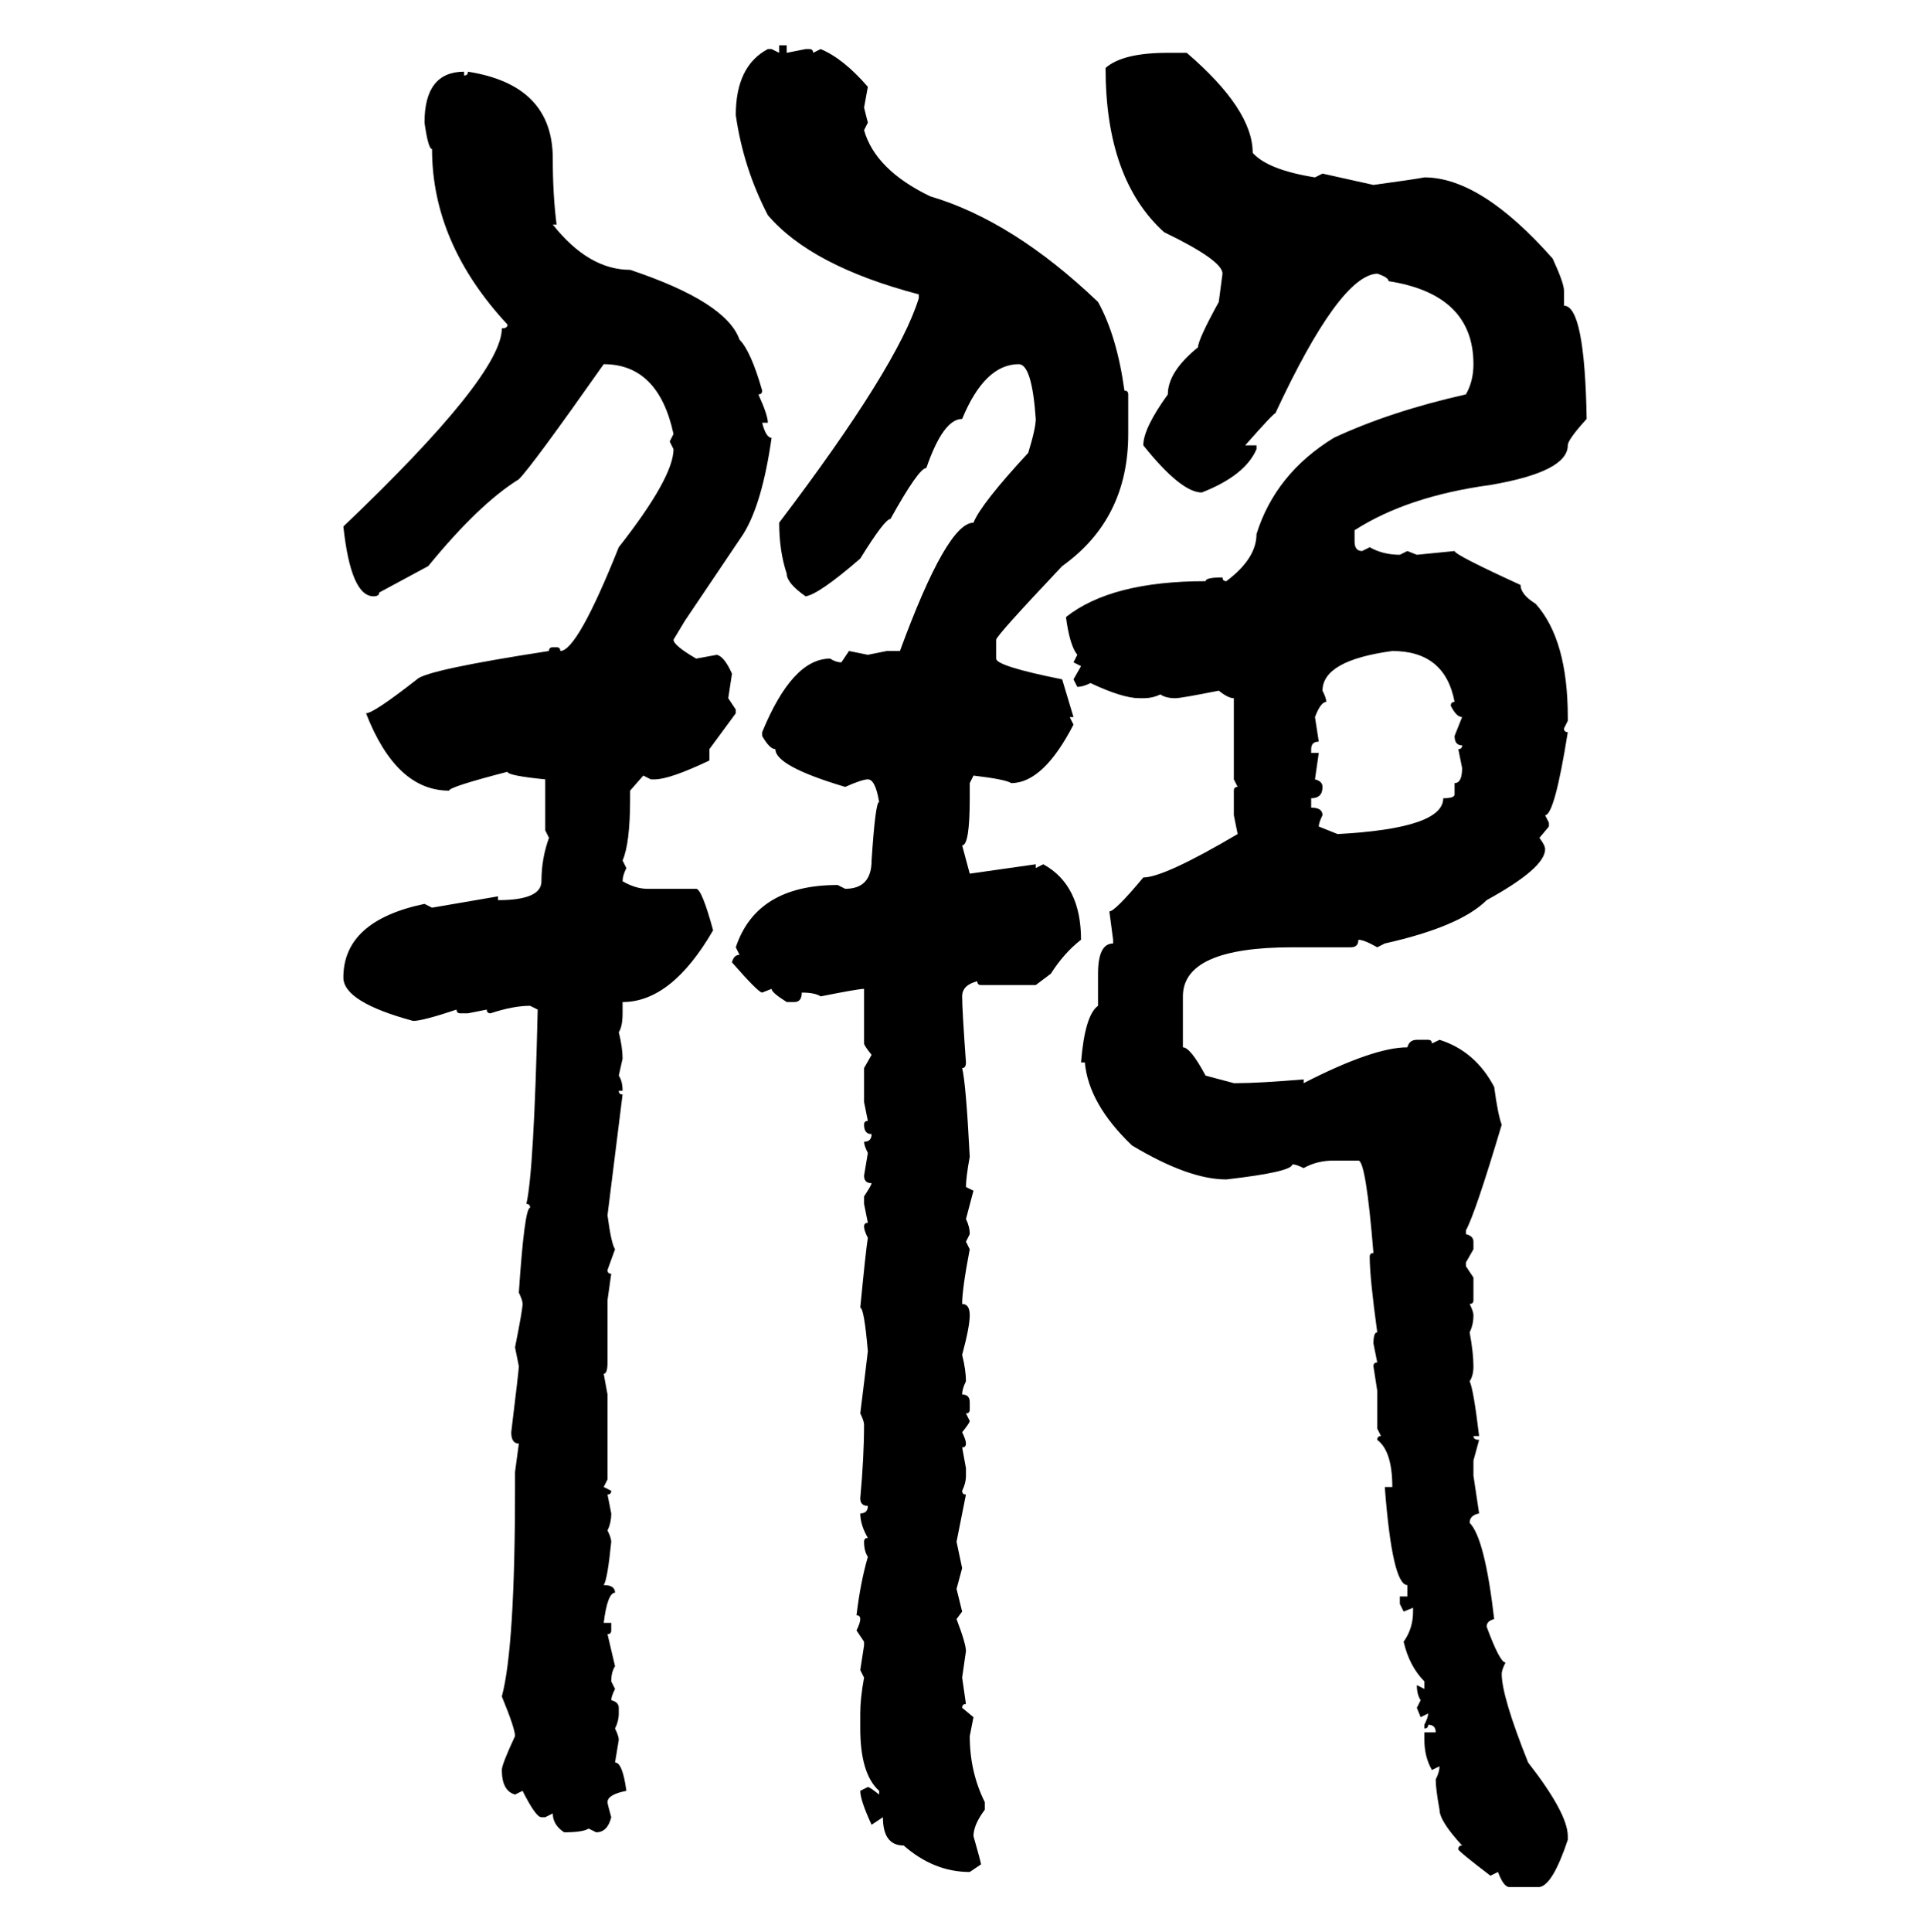<svg xmlns="http://www.w3.org/2000/svg" xmlns:xlink="http://www.w3.org/1999/xlink" width="299.707" height="300"><path d="M121.00 8.20L121.00 7.03L122.17 7.03L122.17 8.20L125.10 7.62L125.68 7.62Q126.27 7.62 126.27 8.20L126.27 8.20L127.44 7.62Q130.96 9.08 134.77 13.48L134.77 13.48L134.18 16.70L134.77 19.04L134.18 20.21Q135.94 26.37 144.43 30.47L144.43 30.47Q157.32 34.28 170.51 46.88L170.51 46.88Q173.44 52.15 174.61 60.64L174.61 60.64Q175.20 60.64 175.20 61.23L175.20 61.23L175.20 67.38Q175.20 80.57 164.94 87.89L164.94 87.89Q154.69 98.73 154.69 99.32L154.69 99.32L154.69 102.25Q154.69 103.42 164.94 105.47L164.94 105.47L166.70 111.33L166.11 111.33L166.70 112.50Q162.01 121.58 157.03 121.58L157.03 121.58Q156.15 121.00 151.17 120.41L151.17 120.41L150.59 121.58L150.59 123.93Q150.59 131.25 149.41 131.25L149.41 131.25L150.59 135.64L160.84 134.18L160.84 134.77L162.01 134.18Q167.87 137.40 167.87 145.90L167.87 145.90Q165.23 147.95 163.18 151.17L163.18 151.17L160.84 152.93L152.34 152.93Q151.76 152.93 151.76 152.34L151.76 152.34Q149.41 152.93 149.41 154.69L149.41 154.69Q149.41 156.74 150 164.94L150 164.94Q150 165.82 149.41 165.82L149.41 165.82Q150 168.16 150.59 179.59L150.59 179.59Q150 182.81 150 184.28L150 184.28L151.17 184.86L150 189.26Q150.59 190.43 150.59 191.60L150.59 191.60L150 192.77L150.59 193.95Q149.41 200.10 149.41 202.44L149.41 202.44Q150.59 202.44 150.59 204.20L150.59 204.20Q150.59 205.96 149.41 210.35L149.41 210.35Q150 212.70 150 214.45L150 214.45Q149.41 215.63 149.41 216.50L149.41 216.50Q150.59 216.50 150.59 217.68L150.59 217.68L150.59 218.85Q150.59 219.43 150 219.43L150 219.43L150.59 220.61Q150.59 220.90 149.41 222.36L149.41 222.36Q150 223.54 150 224.12L150 224.12Q150 224.71 149.41 224.71L149.41 224.71L150 227.93L150 229.10Q150 230.27 149.41 231.45L149.41 231.45Q149.41 232.03 150 232.03L150 232.03L148.54 239.36L149.41 243.46L148.54 246.68L149.41 250.20L148.54 251.37Q150 255.18 150 256.35L150 256.35L149.41 260.45L150 264.55Q149.41 264.55 149.41 265.14L149.41 265.14L151.17 266.60L150.59 269.53Q150.59 275.10 152.93 279.79L152.93 279.79L152.93 280.96Q151.17 283.30 151.17 285.06L151.17 285.06Q152.34 289.16 152.34 289.45L152.34 289.45L150.59 290.63Q145.02 290.63 140.33 286.52L140.33 286.52Q137.11 286.52 137.11 282.13L137.11 282.13L135.35 283.30Q133.59 279.49 133.59 278.03L133.59 278.03L134.77 277.44Q135.06 277.44 136.52 278.61L136.52 278.61L136.52 278.03Q133.59 275.39 133.59 268.36L133.59 268.36L133.59 266.02Q133.59 263.67 134.18 260.45L134.18 260.45L133.59 259.28L134.18 255.47L134.18 254.88L133.01 253.13Q133.59 251.95 133.59 251.37L133.59 251.37Q133.59 250.78 133.01 250.78L133.01 250.78Q133.59 245.80 134.77 241.70L134.77 241.70Q134.18 240.82 134.18 239.36L134.18 239.36Q134.18 238.77 134.77 238.77L134.77 238.77Q133.59 236.72 133.59 234.96L133.59 234.96Q134.77 234.96 134.77 233.79L134.77 233.79Q133.59 233.79 133.59 232.62L133.59 232.62Q134.18 226.17 134.18 221.19L134.18 221.19Q134.18 220.61 133.59 219.43L133.59 219.43Q134.47 212.40 134.77 209.77L134.77 209.77Q134.18 203.03 133.59 203.03L133.59 203.03Q134.47 193.95 134.77 192.19L134.77 192.19Q134.18 191.02 134.18 190.43L134.18 190.43Q134.18 189.84 134.77 189.84L134.77 189.84L134.18 186.91L134.18 185.74Q135.35 183.98 135.35 183.69L135.35 183.69Q134.18 183.69 134.18 182.52L134.18 182.52L134.77 179.00Q134.18 177.83 134.18 177.25L134.18 177.25Q135.35 177.25 135.35 176.07L135.35 176.07Q134.18 176.07 134.18 174.61L134.18 174.61Q134.18 174.02 134.77 174.02L134.77 174.02L134.18 171.09L134.18 165.82L135.35 163.77Q134.18 162.30 134.18 162.01L134.18 162.01L134.18 153.52Q133.30 153.52 127.44 154.69L127.44 154.69Q126.56 154.10 124.51 154.10L124.51 154.10Q124.51 155.57 123.34 155.57L123.34 155.57L122.17 155.57Q119.82 154.10 119.82 153.52L119.82 153.52L118.36 154.10Q117.77 154.10 113.67 149.41L113.67 149.41Q113.96 148.24 114.84 148.24L114.84 148.24L114.26 147.07Q117.48 137.40 130.08 137.40L130.08 137.40L131.25 137.99Q135.35 137.99 135.35 133.59L135.35 133.59Q135.94 124.51 136.52 124.51L136.52 124.51Q135.94 121.00 134.77 121.00L134.77 121.00Q133.89 121.00 131.25 122.17L131.25 122.17Q120.41 118.95 120.41 116.31L120.41 116.31Q119.53 116.31 118.36 114.26L118.36 114.26L118.36 113.67Q123.05 102.25 128.91 102.25L128.91 102.25Q129.79 102.83 130.66 102.83L130.66 102.83L131.84 101.07L134.77 101.66L137.70 101.07L139.75 101.07Q147.07 81.15 151.17 81.15L151.17 81.15Q152.34 78.22 159.67 70.31L159.67 70.31Q160.84 66.50 160.84 65.04L160.84 65.04Q160.25 56.54 158.20 56.54L158.20 56.54Q152.93 56.54 149.41 65.04L149.41 65.04Q146.48 65.04 143.85 72.66L143.85 72.66Q142.68 72.66 138.28 80.57L138.28 80.57Q137.40 80.57 133.59 86.72L133.59 86.72Q127.15 92.29 125.10 92.58L125.10 92.58Q122.17 90.53 122.17 89.06L122.17 89.06Q121.00 85.55 121.00 81.15L121.00 81.15Q139.45 56.84 142.68 46.29L142.68 46.29L142.68 45.70Q125.98 41.31 119.24 33.40L119.24 33.40Q115.43 26.07 114.26 17.87L114.26 17.87Q114.26 10.25 119.24 7.62L119.24 7.62L119.82 7.62L121.00 8.20ZM181.35 8.20L181.35 8.20L184.28 8.20Q194.53 16.99 194.53 23.73L194.53 23.73Q196.88 26.37 204.20 27.54L204.20 27.54L205.37 26.95L213.28 28.71Q219.73 27.83 221.19 27.54L221.19 27.54Q229.98 27.54 241.11 40.14L241.11 40.14Q242.87 43.95 242.87 45.12L242.87 45.12L242.87 47.46Q246.09 47.46 246.39 65.04L246.39 65.04Q243.46 68.26 243.46 69.14L243.46 69.14Q243.46 73.24 231.45 75.29L231.45 75.29Q218.55 77.05 210.35 82.32L210.35 82.32L210.35 84.08Q210.35 85.55 211.52 85.55L211.52 85.55L212.70 84.96Q214.75 86.13 217.38 86.13L217.38 86.13L218.55 85.55L220.02 86.13L225.88 85.55Q225.88 86.13 236.13 90.82L236.13 90.82Q236.13 92.29 238.48 93.75L238.48 93.75Q243.46 99.32 243.46 111.33L243.46 111.33L243.46 111.91L242.87 113.09Q242.87 113.67 243.46 113.67L243.46 113.67Q241.41 126.56 239.94 126.56L239.94 126.56L240.53 127.73L240.53 128.32L239.06 130.08Q239.94 131.25 239.94 131.84L239.94 131.84Q239.94 134.77 230.86 139.75L230.86 139.75Q226.76 143.85 215.04 146.48L215.04 146.48L213.87 147.07Q211.82 145.90 210.94 145.90L210.94 145.90Q210.94 147.07 209.77 147.07L209.77 147.07L200.68 147.07Q183.69 147.07 183.69 154.69L183.69 154.69L183.69 162.60Q184.86 162.60 187.21 166.99L187.21 166.99L191.60 168.16L192.19 168.16Q195.41 168.16 202.44 167.58L202.44 167.58L202.44 168.16Q213.28 162.60 218.55 162.60L218.55 162.60Q218.85 161.43 220.02 161.43L220.02 161.43L221.78 161.43Q222.36 161.43 222.36 162.01L222.36 162.01L223.54 161.43Q229.10 163.18 232.03 168.75L232.03 168.75Q232.62 173.14 233.20 174.61L233.20 174.61Q229.10 188.38 227.64 191.02L227.64 191.02L227.64 191.60Q228.81 191.89 228.81 192.77L228.81 192.77L228.81 193.95L227.64 196.00L227.64 196.58L228.81 198.34L228.81 201.86Q228.81 202.44 228.22 202.44L228.22 202.44Q228.81 203.61 228.81 204.20L228.81 204.20Q228.81 205.66 228.22 206.84L228.22 206.84Q228.81 210.06 228.81 212.11L228.81 212.11Q228.81 213.57 228.22 214.45L228.22 214.45Q228.81 215.63 229.69 222.95L229.69 222.95L228.81 222.95Q228.81 223.54 229.69 223.54L229.69 223.54L228.81 226.76L228.81 229.10L229.69 234.96Q228.22 235.25 228.22 236.43L228.22 236.43Q230.57 238.77 232.03 251.37L232.03 251.37Q230.86 251.66 230.86 252.54L230.86 252.54Q232.91 258.11 233.79 258.11L233.79 258.11Q233.20 259.28 233.20 259.86L233.20 259.86Q233.20 263.38 237.30 273.63L237.30 273.63Q243.46 281.54 243.46 285.06L243.46 285.06L243.46 285.64Q241.11 292.68 239.06 292.97L239.06 292.97L234.38 292.97Q233.50 292.97 232.62 290.63L232.62 290.63L231.45 291.21Q226.46 287.40 226.46 287.11L226.46 287.11Q226.46 286.52 227.05 286.52L227.05 286.52Q223.54 282.71 223.54 280.96L223.54 280.96Q222.95 277.73 222.95 276.27L222.95 276.27Q223.54 275.10 223.54 274.22L223.54 274.22L222.36 274.80Q221.19 272.75 221.19 270.12L221.19 270.12L221.19 268.95L222.95 268.95Q222.95 267.77 221.78 267.77L221.78 267.77Q221.78 268.36 221.19 268.36L221.19 268.36L221.19 267.77Q221.78 266.60 221.78 266.02L221.78 266.02L220.61 266.60L220.02 265.14L220.61 263.96Q220.02 263.09 220.02 261.62L220.02 261.62L221.19 262.21L221.19 261.04Q218.85 258.69 217.97 254.88L217.97 254.88Q219.43 252.83 219.43 250.20L219.43 250.20L219.43 249.61L217.97 250.20L217.38 249.02L217.38 247.85L218.55 247.85L218.55 246.09Q216.21 246.09 215.04 230.86L215.04 230.86L216.21 230.86Q216.21 225.29 213.87 223.54L213.87 223.54Q213.87 222.95 214.45 222.95L214.45 222.95L213.87 221.78L213.87 215.92L213.28 212.11Q213.28 211.52 213.87 211.52L213.87 211.52L213.28 208.59Q213.28 206.84 213.87 206.84L213.87 206.84Q212.70 198.34 212.70 195.12L212.70 195.12Q212.70 194.53 213.28 194.53L213.28 194.53Q212.11 180.18 210.94 180.18L210.94 180.18L207.13 180.18Q204.49 180.18 202.44 181.35L202.44 181.35Q201.27 180.76 200.68 180.76L200.68 180.76Q200.68 181.93 190.43 183.11L190.43 183.11Q184.57 183.11 175.78 177.83L175.78 177.83Q169.04 171.39 168.46 164.94L168.46 164.94L167.87 164.94Q168.46 157.62 170.51 156.15L170.51 156.15L170.51 151.17Q170.51 146.48 172.85 146.48L172.85 146.48L172.85 145.90L172.27 141.50Q173.14 141.50 177.54 136.23L177.54 136.23Q180.76 136.23 192.19 129.49L192.19 129.49L191.60 126.56L191.60 122.75Q191.60 122.17 192.19 122.17L192.19 122.17L191.60 121.00L191.60 108.40Q190.72 108.40 189.26 107.23L189.26 107.23Q183.40 108.40 182.52 108.40L182.52 108.40Q181.05 108.40 180.18 107.81L180.18 107.81Q179.00 108.40 177.54 108.40L177.54 108.40L176.95 108.40Q174.32 108.40 169.34 106.05L169.34 106.05Q168.16 106.64 167.29 106.64L167.29 106.64L166.70 105.47L167.87 103.42L166.70 102.83L167.29 101.66Q166.11 100.20 165.53 95.80L165.53 95.80Q172.56 90.23 187.21 90.23L187.21 90.23Q187.21 89.65 189.84 89.65L189.84 89.65Q189.84 90.23 190.43 90.23L190.43 90.23Q195.12 86.72 195.12 82.91L195.12 82.91Q198.05 73.54 207.13 67.97L207.13 67.97Q215.92 63.87 227.64 61.23L227.64 61.23Q228.81 59.18 228.81 56.54L228.81 56.54Q228.81 45.70 215.63 43.65L215.63 43.65Q215.63 43.07 213.87 42.48L213.87 42.48Q208.01 42.77 198.05 64.16L198.05 64.16Q197.75 64.16 193.36 69.14L193.36 69.14L195.12 69.14L195.12 69.73Q193.36 73.83 186.62 76.46L186.62 76.46Q183.40 76.46 177.54 69.14L177.54 69.14Q177.54 66.50 181.35 61.23L181.35 61.23Q181.35 57.71 186.04 53.91L186.04 53.91Q186.04 52.73 189.26 46.88L189.26 46.88L189.84 42.48Q189.84 40.43 180.76 36.04L180.76 36.04Q171.68 27.83 171.68 10.55L171.68 10.55Q174.32 8.20 181.35 8.20ZM72.07 11.13L72.07 11.13L72.07 11.72Q72.66 11.72 72.66 11.13L72.66 11.13Q85.84 13.18 85.84 24.61L85.84 24.61Q85.84 30.18 86.43 34.86L86.43 34.86L85.84 34.86Q91.41 41.89 97.85 41.89L97.85 41.89Q112.79 46.88 114.84 52.73L114.84 52.73Q116.60 54.49 118.36 60.64L118.36 60.64Q118.36 61.23 117.77 61.23L117.77 61.23Q119.24 64.45 119.24 65.63L119.24 65.63L118.36 65.63Q118.95 67.97 119.82 67.97L119.82 67.97Q118.36 78.22 115.43 82.91L115.43 82.91L106.35 96.39L104.59 99.32Q104.59 100.20 108.11 102.25L108.11 102.25L111.33 101.66Q112.50 101.95 113.67 104.59L113.67 104.59L113.09 108.40L114.26 110.16L114.26 110.74L110.16 116.31L110.16 118.07Q104.00 121.00 101.66 121.00L101.66 121.00L101.07 121.00L99.90 120.41L97.85 122.75L97.85 123.93Q97.85 130.96 96.68 133.59L96.68 133.59L97.27 134.77Q96.68 135.94 96.68 136.82L96.68 136.82Q98.73 137.99 100.49 137.99L100.49 137.99L108.11 137.99Q108.98 137.99 110.74 144.43L110.74 144.43Q104.30 155.57 96.68 155.57L96.68 155.57L96.68 157.32Q96.68 159.38 96.09 160.25L96.09 160.25Q96.68 162.60 96.68 164.36L96.68 164.36L96.09 166.99Q96.68 167.87 96.68 169.34L96.68 169.34L96.09 169.34Q96.09 169.92 96.68 169.92L96.68 169.92L94.34 188.67Q94.92 193.07 95.51 193.95L95.51 193.95L94.34 197.17Q94.34 197.75 94.92 197.75L94.92 197.75L94.34 201.86L94.34 211.52Q94.34 213.28 93.75 213.28L93.75 213.28L94.34 216.50L94.34 229.69L93.75 230.86L94.92 231.45Q94.92 232.03 94.34 232.03L94.34 232.03L94.92 234.96Q94.92 236.43 94.34 237.60L94.34 237.60Q94.92 238.77 94.92 239.36L94.92 239.36Q94.34 245.21 93.75 246.09L93.75 246.09Q95.51 246.09 95.51 247.27L95.51 247.27Q94.34 247.27 93.75 251.95L93.75 251.95L94.92 251.95L94.92 253.13Q94.92 253.71 94.34 253.71L94.34 253.71L95.51 258.69Q94.92 259.57 94.92 261.04L94.92 261.04L95.51 262.21Q94.92 263.38 94.92 263.96L94.92 263.96Q96.09 264.26 96.09 265.14L96.09 265.14L96.09 266.02Q96.09 267.19 95.51 268.36L95.51 268.36Q96.09 269.53 96.09 270.12L96.09 270.12L95.51 273.63Q96.68 273.63 97.27 278.03L97.27 278.03Q94.34 278.61 94.34 279.79L94.34 279.79Q94.34 280.08 94.92 282.13L94.92 282.13Q94.34 284.47 92.58 284.47L92.58 284.47L91.41 283.89Q90.53 284.47 87.60 284.47L87.60 284.47Q85.84 283.30 85.84 281.54L85.84 281.54L84.67 282.13L84.08 282.13Q83.20 282.13 81.15 278.03L81.15 278.03L79.98 278.61Q77.93 278.03 77.93 274.80L77.93 274.80Q77.93 273.93 79.98 269.53L79.98 269.53Q79.98 268.36 77.93 263.38L77.93 263.38Q79.98 255.76 79.98 230.86L79.98 230.86L79.98 228.52L80.57 224.12Q79.39 224.12 79.39 222.36L79.39 222.36Q80.57 212.70 80.57 212.11L80.57 212.11L79.98 209.18Q81.15 203.32 81.15 202.44L81.15 202.44Q81.15 201.86 80.57 200.68L80.57 200.68Q81.45 187.50 82.32 187.50L82.32 187.50Q82.32 186.91 81.74 186.91L81.74 186.91Q82.91 181.93 83.50 156.74L83.50 156.74L82.32 156.15Q79.69 156.15 76.17 157.32L76.17 157.32Q75.59 157.32 75.59 156.74L75.59 156.74L72.66 157.32L71.48 157.32Q70.90 157.32 70.90 156.74L70.90 156.74Q65.63 158.50 64.16 158.50L64.16 158.50Q53.32 155.57 53.32 151.76L53.32 151.76Q53.32 142.97 65.92 140.33L65.92 140.33L67.09 140.92L77.34 139.16L77.34 139.75Q84.08 139.75 84.08 136.82L84.08 136.82Q84.08 133.30 85.25 130.08L85.25 130.08L84.67 128.91L84.67 121.00Q78.81 120.41 78.81 119.82L78.81 119.82Q69.73 122.17 69.73 122.75L69.73 122.75Q61.52 122.75 56.84 110.74L56.84 110.74Q58.01 110.74 64.75 105.47L64.75 105.47Q66.21 104.00 85.25 101.07L85.25 101.07Q85.25 100.49 85.84 100.49L85.84 100.49L86.43 100.49Q87.01 100.49 87.01 101.07L87.01 101.07Q89.65 101.07 96.09 84.96L96.09 84.96Q104.59 74.12 104.59 69.73L104.59 69.73L104.00 68.55L104.59 67.38Q102.25 56.54 93.75 56.54L93.75 56.54Q82.62 72.36 80.57 74.41L80.57 74.41Q74.41 78.22 66.50 87.89L66.50 87.89L58.89 91.99Q58.89 92.58 58.01 92.58L58.01 92.58Q54.49 92.58 53.32 81.74L53.32 81.74Q77.93 58.30 77.93 50.98L77.93 50.98Q78.81 50.98 78.81 50.39L78.81 50.39Q67.09 37.79 67.09 23.14L67.09 23.14Q66.50 23.14 65.92 19.04L65.92 19.04Q65.92 11.13 72.07 11.13ZM205.37 107.23L205.37 107.23Q205.96 108.40 205.96 108.98L205.96 108.98Q205.08 108.98 204.20 111.33L204.20 111.33L204.79 115.14Q203.61 115.14 203.61 116.31L203.61 116.31L203.61 116.89L204.79 116.89L204.20 121.00Q205.37 121.29 205.37 122.17L205.37 122.17Q205.37 123.93 203.61 123.93L203.61 123.93L203.61 125.39Q205.37 125.39 205.37 126.56L205.37 126.56Q204.79 127.73 204.79 128.32L204.79 128.32L207.71 129.49Q224.12 128.61 224.12 123.93L224.12 123.93Q225.88 123.93 225.88 123.34L225.88 123.34L225.88 121.58Q227.05 121.58 227.05 119.24L227.05 119.24L226.46 116.31Q227.05 116.31 227.05 115.72L227.05 115.72Q225.88 115.72 225.88 114.26L225.88 114.26L227.05 111.33Q226.17 111.33 225.29 109.57L225.29 109.57Q225.29 108.98 225.88 108.98L225.88 108.98Q224.41 101.07 216.21 101.07L216.21 101.07Q205.37 102.54 205.37 107.23Z"/></svg>